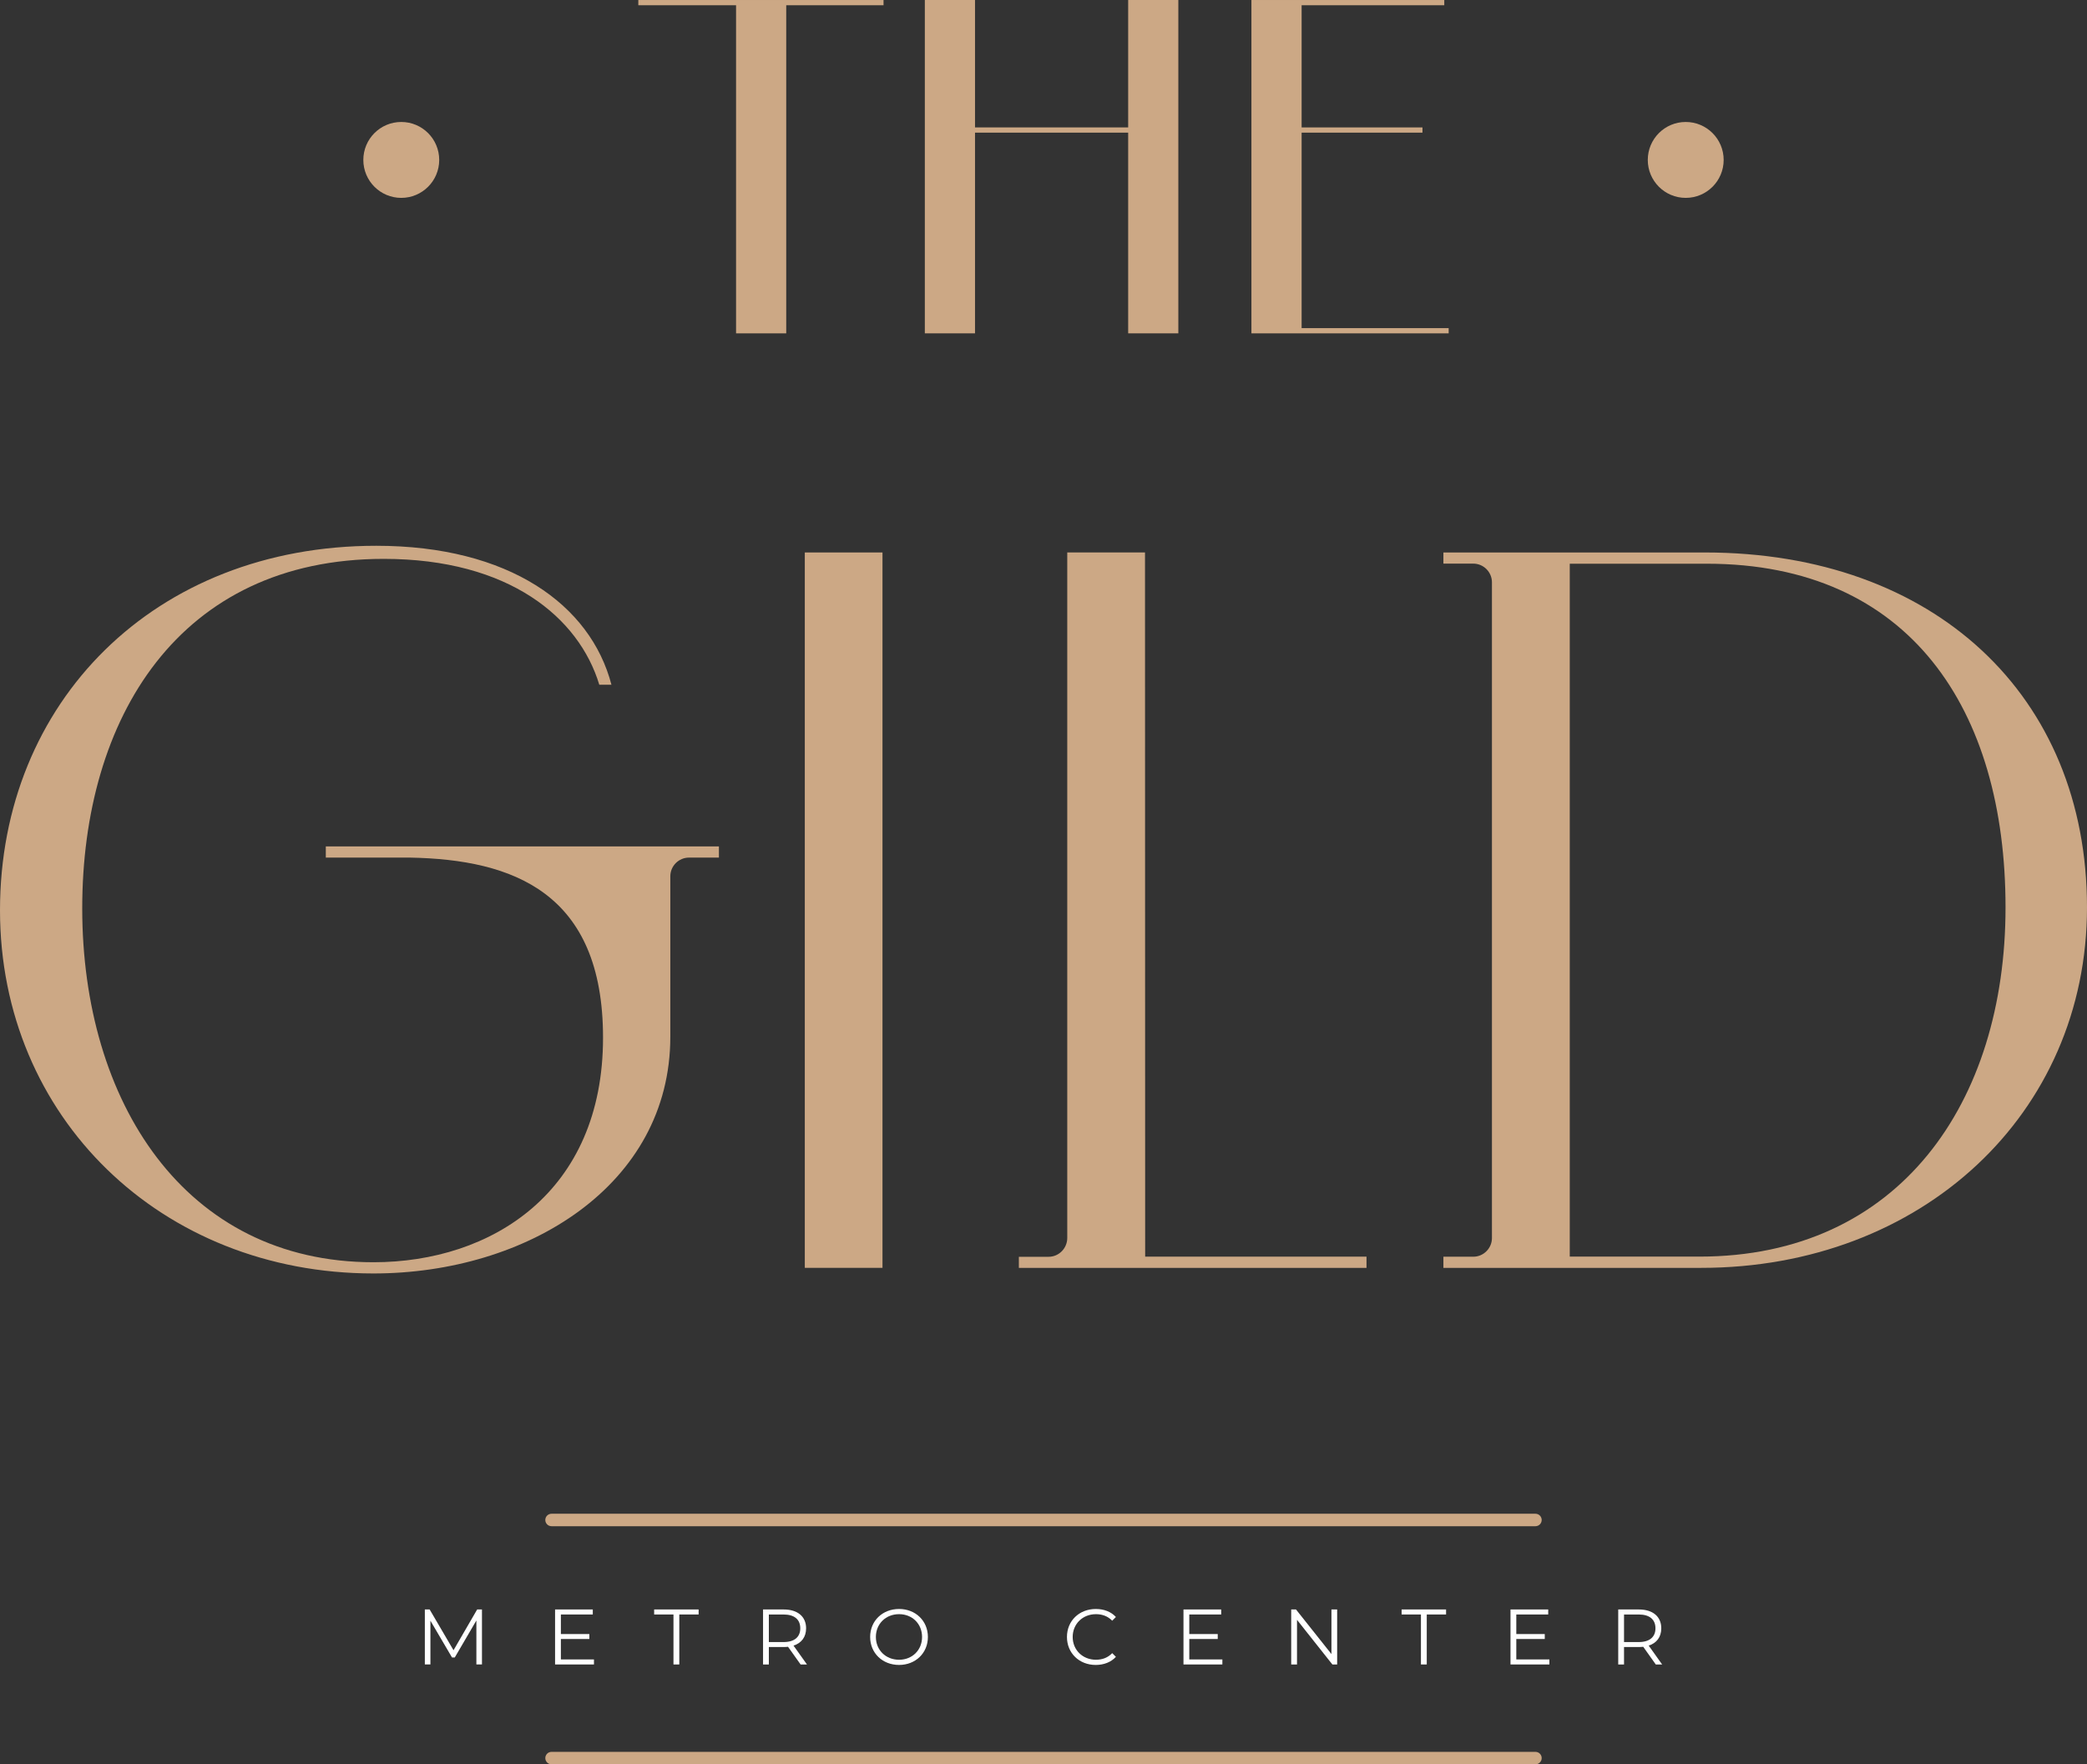 <?xml version="1.0" encoding="UTF-8"?><svg id="Layer_2" xmlns="http://www.w3.org/2000/svg" viewBox="0 0 352.418 297.918"><rect x="0" y="0" width="352.418" height="297.918" fill="#333333" stroke="none"/><defs><style>.cls-1{fill:#cca885;}.cls-2{fill:#fff;}</style></defs><g id="Layer_1-2"><polygon class="cls-2" points="76.583 278.655 72.55 271.767 71.74 271.767 71.74 281.055 72.681 281.055 72.681 273.666 76.329 279.874 76.796 279.874 80.444 273.628 80.444 281.055 81.386 281.055 81.386 271.767 80.578 271.767 76.583 278.655"/><polygon class="cls-2" points="100.1 272.617 100.1 271.769 93.732 271.769 93.732 281.056 100.299 281.056 100.299 280.207 94.712 280.207 94.712 276.755 99.517 276.755 99.517 275.921 94.712 275.921 94.712 272.617 100.1 272.617"/><polygon class="cls-2" points="114.708 281.056 114.708 272.617 117.971 272.617 117.971 271.768 110.462 271.768 110.462 272.617 113.725 272.617 113.725 281.056 114.708 281.056"/><path class="cls-2" d="M136.121,274.953c0-1.992-1.432-3.184-3.794-3.184h-3.476v9.288h.98v-2.945h2.496c.265,0,.504-.015.744-.041l2.123,2.986h1.073l-2.269-3.184c1.353-.437,2.123-1.461,2.123-2.919M132.301,277.274h-2.47v-4.657h2.47c1.857,0,2.837.849,2.837,2.336,0,1.458-.98,2.321-2.837,2.321"/><path class="cls-2" d="M156.687,276.412c0-2.718-2.082-4.724-4.867-4.724-2.814,0-4.884,2.018-4.884,4.724,0,2.709,2.07,4.724,4.884,4.724,2.785,0,4.867-2.003,4.867-4.724M147.904,276.412c0-2.216,1.671-3.849,3.916-3.849,2.228,0,3.884,1.633,3.884,3.849s-1.656,3.849-3.884,3.849c-2.245,0-3.916-1.633-3.916-3.849"/><path class="cls-2" d="M185.065,272.564c1.061,0,1.989.333,2.747,1.102l.624-.624c-.822-.904-2.044-1.353-3.397-1.353-2.799,0-4.87,2.003-4.87,4.724s2.07,4.724,4.855,4.724c1.368,0,2.589-.467,3.412-1.368l-.624-.624c-.758.784-1.685,1.114-2.747,1.114-2.242,0-3.928-1.645-3.928-3.846,0-2.205,1.685-3.849,3.928-3.849"/><polygon class="cls-2" points="206.215 272.617 206.215 271.769 199.846 271.769 199.846 281.056 206.413 281.056 206.413 280.207 200.826 280.207 200.826 276.755 205.631 276.755 205.631 275.921 200.826 275.921 200.826 272.617 206.215 272.617"/><polygon class="cls-2" points="224.989 281.056 225.797 281.056 225.797 271.768 224.832 271.768 224.832 279.303 218.845 271.768 218.037 271.768 218.037 281.056 219.017 281.056 219.017 273.521 224.989 281.056"/><polygon class="cls-2" points="240.927 281.056 240.927 272.617 244.19 272.617 244.19 271.768 236.681 271.768 236.681 272.617 239.944 272.617 239.944 281.056 240.927 281.056"/><polygon class="cls-2" points="261.437 272.617 261.437 271.769 255.068 271.769 255.068 281.056 261.635 281.056 261.635 280.207 256.048 280.207 256.048 276.755 260.854 276.755 260.854 275.921 256.048 275.921 256.048 272.617 261.437 272.617"/><path class="cls-2" d="M280.529,274.953c0-1.992-1.432-3.184-3.794-3.184h-3.476v9.288h.98v-2.945h2.496c.265,0,.504-.015.744-.041l2.123,2.986h1.073l-2.269-3.184c1.353-.437,2.123-1.461,2.123-2.919M276.709,277.274h-2.47v-4.657h2.47c1.857,0,2.837.849,2.837,2.336,0,1.458-.98,2.321-2.837,2.321"/><path class="cls-1" d="M259.283,295.813H93.135c-.583,0-1.053.469-1.053,1.053,0,.58.469,1.053,1.053,1.053h166.147c.58,0,1.053-.472,1.053-1.053,0-.583-.472-1.053-1.053-1.053"/><path class="cls-1" d="M259.283,255.606H93.135c-.583,0-1.053.469-1.053,1.053,0,.58.469,1.053,1.053,1.053h166.147c.58,0,1.053-.472,1.053-1.053,0-.583-.472-1.053-1.053-1.053"/><path class="cls-1" d="M67.76,33.413c3.54,0,6.407-2.869,6.407-6.407,0-3.54-2.866-6.41-6.407-6.41s-6.407,2.869-6.407,6.41c0,3.537,2.866,6.407,6.407,6.407"/><path class="cls-1" d="M284.657,33.413c3.54,0,6.407-2.869,6.407-6.407,0-3.54-2.866-6.41-6.407-6.41s-6.407,2.869-6.407,6.41c0,3.537,2.866,6.407,6.407,6.407"/><polygon class="cls-1" points="124.294 56.29 132.765 56.29 132.765 .885 149.197 .885 149.197 .001 107.789 .001 107.789 .885 124.294 .885 124.294 56.29"/><polygon class="cls-1" points="164.644 22.398 190.507 22.398 190.507 56.288 198.978 56.288 198.978 0 190.507 0 190.507 21.515 164.644 21.515 164.644 0 156.17 0 156.17 56.288 164.644 56.288 164.644 22.398"/><polygon class="cls-1" points="244.627 56.29 244.627 55.406 219.797 55.406 219.797 22.399 240.203 22.399 240.203 21.516 219.797 21.516 219.797 .885 243.886 .885 243.886 .001 211.32 .001 211.32 56.29 244.627 56.29"/><rect class="cls-1" x="135.902" y="93.288" width="13.119" height="120.797"/><path class="cls-1" d="M113.192,175.056v-27.087c0-1.738,1.42-3.158,3.155-3.158h5.051v-1.893H55.017v1.893h14.201c17.412.315,32.613,5.893,32.613,30.403,0,26.09-18.832,37.923-38.766,37.923-31.928,0-49.179-27.192-49.179-59.753,0-32.085,16.304-59.015,50.914-59.015,21.2,0,32.98,9.941,36.398,21.249h2.053c-3.526-13.516-17.307-23.46-39.714-23.46C26.087,92.159,0,118.564,0,153.702c0,34.925,27.192,61.33,63.065,61.33,25.932,0,50.127-14.886,50.127-39.976"/><path class="cls-1" d="M287.907,93.29h-44.169v1.881h5.039c1.756,0,3.158,1.435,3.158,3.155v110.722c0,1.72-1.403,3.158-3.158,3.158h-5.039v1.881h43.536c37.153,0,65.144-25.929,65.144-60.875,0-35.733-25.778-59.922-64.512-59.922M286.956,212.188h-21.882v-117h23.145c34.313,0,50.442,24.664,50.442,58.023,0,32.887-17.869,58.977-51.704,58.977"/><path class="cls-1" d="M193.375,212.191l-.026-118.91h-13.128v115.761c0,1.726-1.397,3.175-3.146,3.175h-5.027v1.878h58.706v-1.904h-37.378Z"/></g></svg>